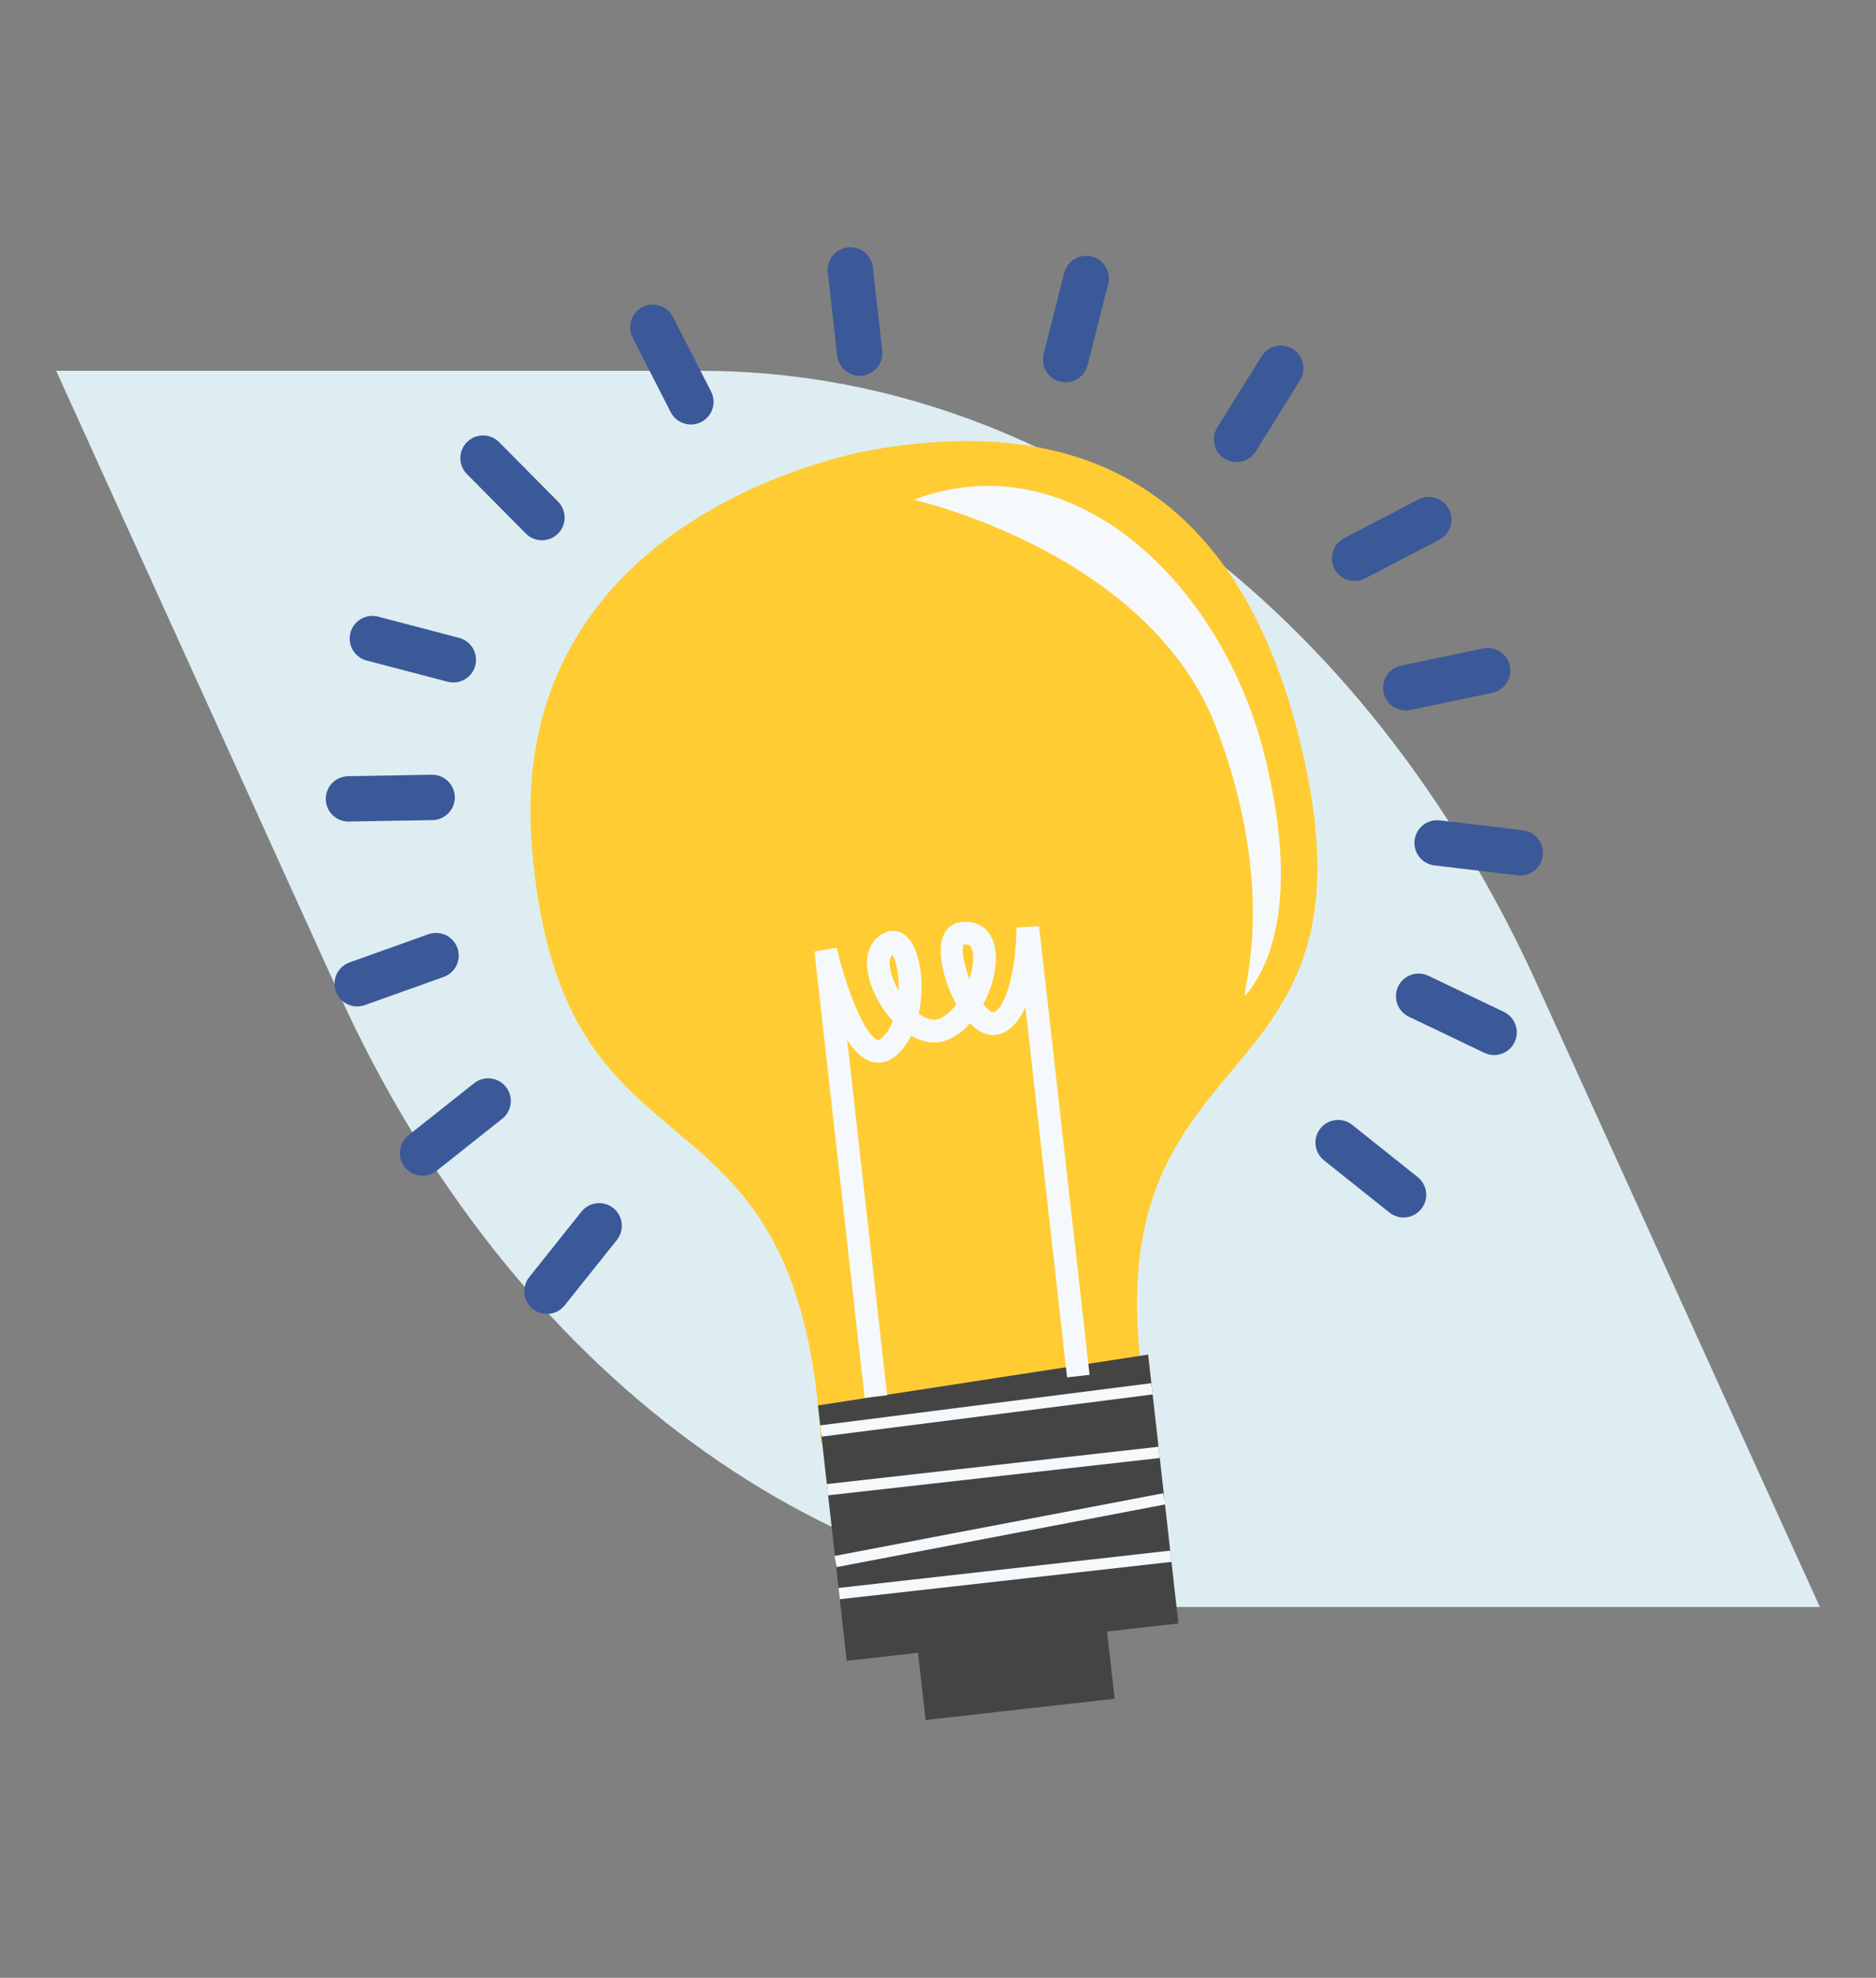 <?xml version="1.0" encoding="UTF-8"?>
<svg width="167px" height="176px" viewBox="0 0 167 176" version="1.1" xmlns="http://www.w3.org/2000/svg" xmlns:xlink="http://www.w3.org/1999/xlink">
    <rect x="0" y="0" width="167" height="176" fill="#808080" stroke="none"/>
    <!-- Generator: Sketch 58 (84663) - https://sketch.com -->
    <title>solucoes-curto-prazo</title>
    <desc>Created with Sketch.</desc>
    <g id="solucoes-curto-prazo" stroke="none" stroke-width="1" fill="none" fill-rule="evenodd">
        <path d="M162,33 L136.84,88.391 C121.49,122.183 93.122,143 62.422,143 L5,143 L30.161,87.609 C45.511,53.817 73.879,33 104.578,33 L162,33 Z" id="Primary-color" fill="#DEEDF2" transform="translate(83.5, 88) scale(-1, 1) translate(-83.5, -88) "></path>
        <g id="Group" transform="translate(29, 22)">
            <path d="M48.708,18.028 C48.708,18.028 15.849,23.197 18.356,53.461 C20.999,85.356 42.123,71.787 44.089,106.445 L58.956,104.77 L48.708,18.028 Z" id="Fill-8" fill="#FFCC33"></path>
            <path d="M48.708,18.028 C69.572,14.347 82.399,23.672 87.189,46.004 C93.909,77.339 67.019,69.138 73.122,103.335 L57.423,105.008 L48.708,18.028 Z" id="Fill-9" fill="#FFCC33"></path>
            <polyline id="Fill-10" fill="#444444" points="43.817 103.066 73.207 98.541 75.9 122.469 46.375 125.792 43.817 103.066"></polyline>
            <polyline id="Fill-11" fill="#444444" points="52.117 119.696 68.875 117.202 70.221 129.167 53.396 131.06 52.117 119.696"></polyline>
            <path d="M56.978,62.042 L56.788,62.054 C56.573,62.36 56.758,63.718 57.293,65.12 C57.602,64.192 57.722,63.275 57.566,62.619 C57.457,62.166 57.282,62.042 56.978,62.042 Z M50.44,62.947 C50.019,63.378 50.212,64.476 50.609,65.397 C50.72,65.658 50.853,65.919 50.998,66.17 C51.005,65.972 51.007,65.772 51.002,65.57 C50.964,64.206 50.663,63.299 50.44,62.947 Z M47.968,102.384 L43.499,62.675 L45.485,62.335 C46.331,65.994 47.995,70.163 49.123,70.54 C49.174,70.554 49.251,70.581 49.448,70.413 C49.868,70.059 50.219,69.52 50.48,68.856 C49.774,68.098 49.175,67.173 48.754,66.194 C47.723,63.797 48.091,61.814 49.714,61.019 C50.398,60.684 51.393,60.719 52.116,61.832 C52.992,63.176 53.31,65.831 52.784,68.21 C53.411,68.66 54.053,68.865 54.588,68.665 C55.145,68.457 55.675,67.983 56.133,67.373 C55.076,65.47 54.455,62.994 54.868,61.567 C55.121,60.696 55.737,60.142 56.562,60.049 C58.057,59.881 59.172,60.665 59.529,62.149 C59.876,63.603 59.454,65.634 58.532,67.361 L58.618,67.464 C59.027,67.943 59.373,68.139 59.496,68.069 C60.852,67.325 61.478,63.214 61.489,60.533 L63.5,60.424 L67.994,100.344 L65.988,100.571 L62.28,67.625 C61.846,68.594 61.26,69.403 60.465,69.839 C59.976,70.108 58.973,70.413 57.765,69.445 C57.625,69.333 57.487,69.207 57.354,69.069 C56.751,69.743 56.054,70.272 55.294,70.555 C54.237,70.949 53.128,70.751 52.107,70.172 C51.76,70.867 51.312,71.482 50.749,71.956 C50.063,72.535 49.257,72.71 48.485,72.454 C47.714,72.196 47.023,71.485 46.416,70.548 L49.975,102.159 L47.968,102.384 L47.968,102.384 Z" id="Fill-12" fill="#F5F9FB"></path>
            <path d="M52.333,22.471 C52.333,22.471 73.34,27.156 79.284,42.787 C85.228,58.419 80.983,67.673 81.95,66.48 C82.918,65.288 87.318,59.863 83.484,44.884 C79.652,29.905 66.498,17.133 52.333,22.471" id="Fill-13" fill="#F5F9FB"></path>
            <polyline id="Fill-14" fill="#F5F9FB" points="44.137 105.844 44.009 104.842 73.485 101.086 73.613 102.088 44.137 105.844"></polyline>
            <polyline id="Fill-15" fill="#F5F9FB" points="44.717 111.067 44.605 110.064 74.13 106.742 74.242 107.745 44.717 111.067"></polyline>
            <polyline id="Fill-16" fill="#F5F9FB" points="45.475 117.454 45.286 116.463 74.556 110.88 74.746 111.872 45.475 117.454"></polyline>
            <polyline id="Fill-17" fill="#F5F9FB" points="45.758 120.312 45.645 119.309 75.17 115.986 75.283 116.989 45.758 120.312"></polyline>
            <path d="M47.528,11.442 C46.515,11.442 45.642,10.681 45.525,9.65 L44.692,2.244 C44.567,1.136 45.364,0.138 46.472,0.014 C47.571,-0.115 48.577,0.684 48.703,1.792 L49.537,9.199 C49.661,10.306 48.864,11.305 47.757,11.43 L47.528,11.442" id="Fill-18" fill="#3B5998"></path>
            <path d="M65.859,12.023 C65.696,12.023 65.528,12.002 65.362,11.96 C64.282,11.686 63.628,10.588 63.903,9.508 L65.737,2.285 C66.012,1.205 67.104,0.548 68.19,0.825 C69.269,1.1 69.923,2.198 69.649,3.278 L67.815,10.501 C67.581,11.414 66.761,12.023 65.859,12.023" id="Fill-19" fill="#3B5998"></path>
            <path d="M81.074,19.119 C80.711,19.119 80.342,19.02 80.01,18.813 C79.063,18.225 78.775,16.98 79.363,16.034 L83.302,9.707 C83.89,8.762 85.132,8.469 86.081,9.061 C87.027,9.649 87.316,10.894 86.728,11.84 L82.79,18.167 C82.407,18.781 81.748,19.119 81.074,19.119" id="Fill-20" fill="#3B5998"></path>
            <path d="M91.582,29.703 C90.854,29.703 90.15,29.308 89.791,28.618 C89.275,27.629 89.66,26.411 90.647,25.895 L97.256,22.452 C98.246,21.935 99.464,22.322 99.978,23.308 C100.493,24.297 100.11,25.515 99.121,26.031 L92.512,29.475 C92.214,29.629 91.895,29.703 91.582,29.703" id="Fill-21" fill="#3B5998"></path>
            <path d="M96.138,41.224 C95.203,41.224 94.365,40.57 94.166,39.619 C93.937,38.528 94.636,37.459 95.726,37.231 L103.02,35.701 C104.109,35.475 105.181,36.172 105.408,37.262 C105.637,38.354 104.939,39.423 103.847,39.652 L96.553,41.18 C96.416,41.209 96.275,41.224 96.138,41.224" id="Fill-22" fill="#3B5998"></path>
            <path d="M104.006,71.888 C103.713,71.888 103.417,71.825 103.136,71.69 L96.414,68.473 C95.409,67.991 94.983,66.787 95.466,65.782 C95.946,64.776 97.154,64.353 98.157,64.832 L104.878,68.049 C105.884,68.53 106.308,69.735 105.827,70.74 C105.481,71.465 104.758,71.888 104.006,71.888" id="Fill-23" fill="#3B5998"></path>
            <path d="M95.944,86.342 C95.502,86.342 95.057,86.198 94.685,85.902 L88.859,81.255 C87.988,80.561 87.845,79.292 88.54,78.42 C89.235,77.548 90.506,77.406 91.376,78.101 L97.202,82.747 C98.073,83.442 98.216,84.711 97.521,85.582 C97.123,86.082 96.535,86.342 95.944,86.342" id="Fill-24" fill="#3B5998"></path>
            <path d="M106.333,55.908 L106.091,55.894 L98.69,55.01 C97.583,54.879 96.793,53.874 96.925,52.767 C97.058,51.661 98.055,50.87 99.169,51.003 L106.569,51.886 C107.676,52.019 108.466,53.022 108.334,54.13 C108.211,55.156 107.339,55.908 106.333,55.908" id="Fill-25" fill="#3B5998"></path>
            <path d="M32.505,15.777 C31.77,15.777 31.062,15.376 30.706,14.678 L27.312,8.043 C26.805,7.051 27.197,5.835 28.19,5.327 C29.184,4.818 30.399,5.213 30.905,6.205 L34.299,12.84 C34.806,13.832 34.414,15.048 33.422,15.556 C33.126,15.706 32.813,15.777 32.505,15.777" id="Fill-26" fill="#3B5998"></path>
            <path d="M19.243,26.078 C18.724,26.078 18.205,25.878 17.81,25.48 L12.564,20.187 C11.78,19.395 11.786,18.118 12.577,17.333 C13.37,16.549 14.646,16.555 15.431,17.347 L20.677,22.639 C21.462,23.431 21.456,24.708 20.665,25.492 C20.27,25.883 19.757,26.078 19.243,26.078" id="Fill-27" fill="#3B5998"></path>
            <path d="M11.356,38.732 C11.188,38.732 11.016,38.712 10.844,38.666 L3.634,36.778 C2.557,36.496 1.911,35.393 2.194,34.315 C2.476,33.238 3.576,32.593 4.658,32.873 L11.867,34.762 C12.945,35.044 13.591,36.148 13.308,37.226 C13.071,38.132 12.253,38.732 11.356,38.732" id="Fill-28" fill="#3B5998"></path>
            <path d="M2.017,51.109 C0.92,51.109 0.02,50.229 0,49.126 C-0.019,48.012 0.869,47.092 1.984,47.073 L9.435,46.942 L9.471,46.942 C10.568,46.942 11.467,47.822 11.488,48.924 C11.507,50.039 10.619,50.958 9.505,50.978 L2.054,51.108 L2.017,51.109" id="Fill-29" fill="#3B5998"></path>
            <path d="M8.617,82.624 C8.023,82.624 7.433,82.362 7.034,81.859 C6.342,80.987 6.488,79.717 7.361,79.025 L13.2,74.395 C14.074,73.703 15.342,73.847 16.036,74.721 C16.727,75.594 16.582,76.864 15.709,77.556 L9.87,82.187 C9.499,82.481 9.056,82.624 8.617,82.624" id="Fill-30" fill="#3B5998"></path>
            <path d="M19.689,94.925 C19.248,94.925 18.803,94.781 18.431,94.484 C17.561,93.789 17.417,92.519 18.113,91.648 L22.76,85.822 C23.455,84.952 24.725,84.809 25.597,85.504 C26.467,86.198 26.609,87.469 25.915,88.34 L21.267,94.165 C20.868,94.665 20.281,94.925 19.689,94.925" id="Fill-31" fill="#3B5998"></path>
            <path d="M2.8,67.561 C1.971,67.561 1.193,67.046 0.899,66.221 C0.524,65.171 1.071,64.016 2.121,63.641 L9.139,61.135 C10.189,60.763 11.345,61.307 11.719,62.358 C12.094,63.408 11.547,64.562 10.497,64.937 L3.479,67.443 C3.254,67.523 3.025,67.561 2.8,67.561" id="Fill-32" fill="#3B5998"></path>
        </g>
    </g>
</svg>